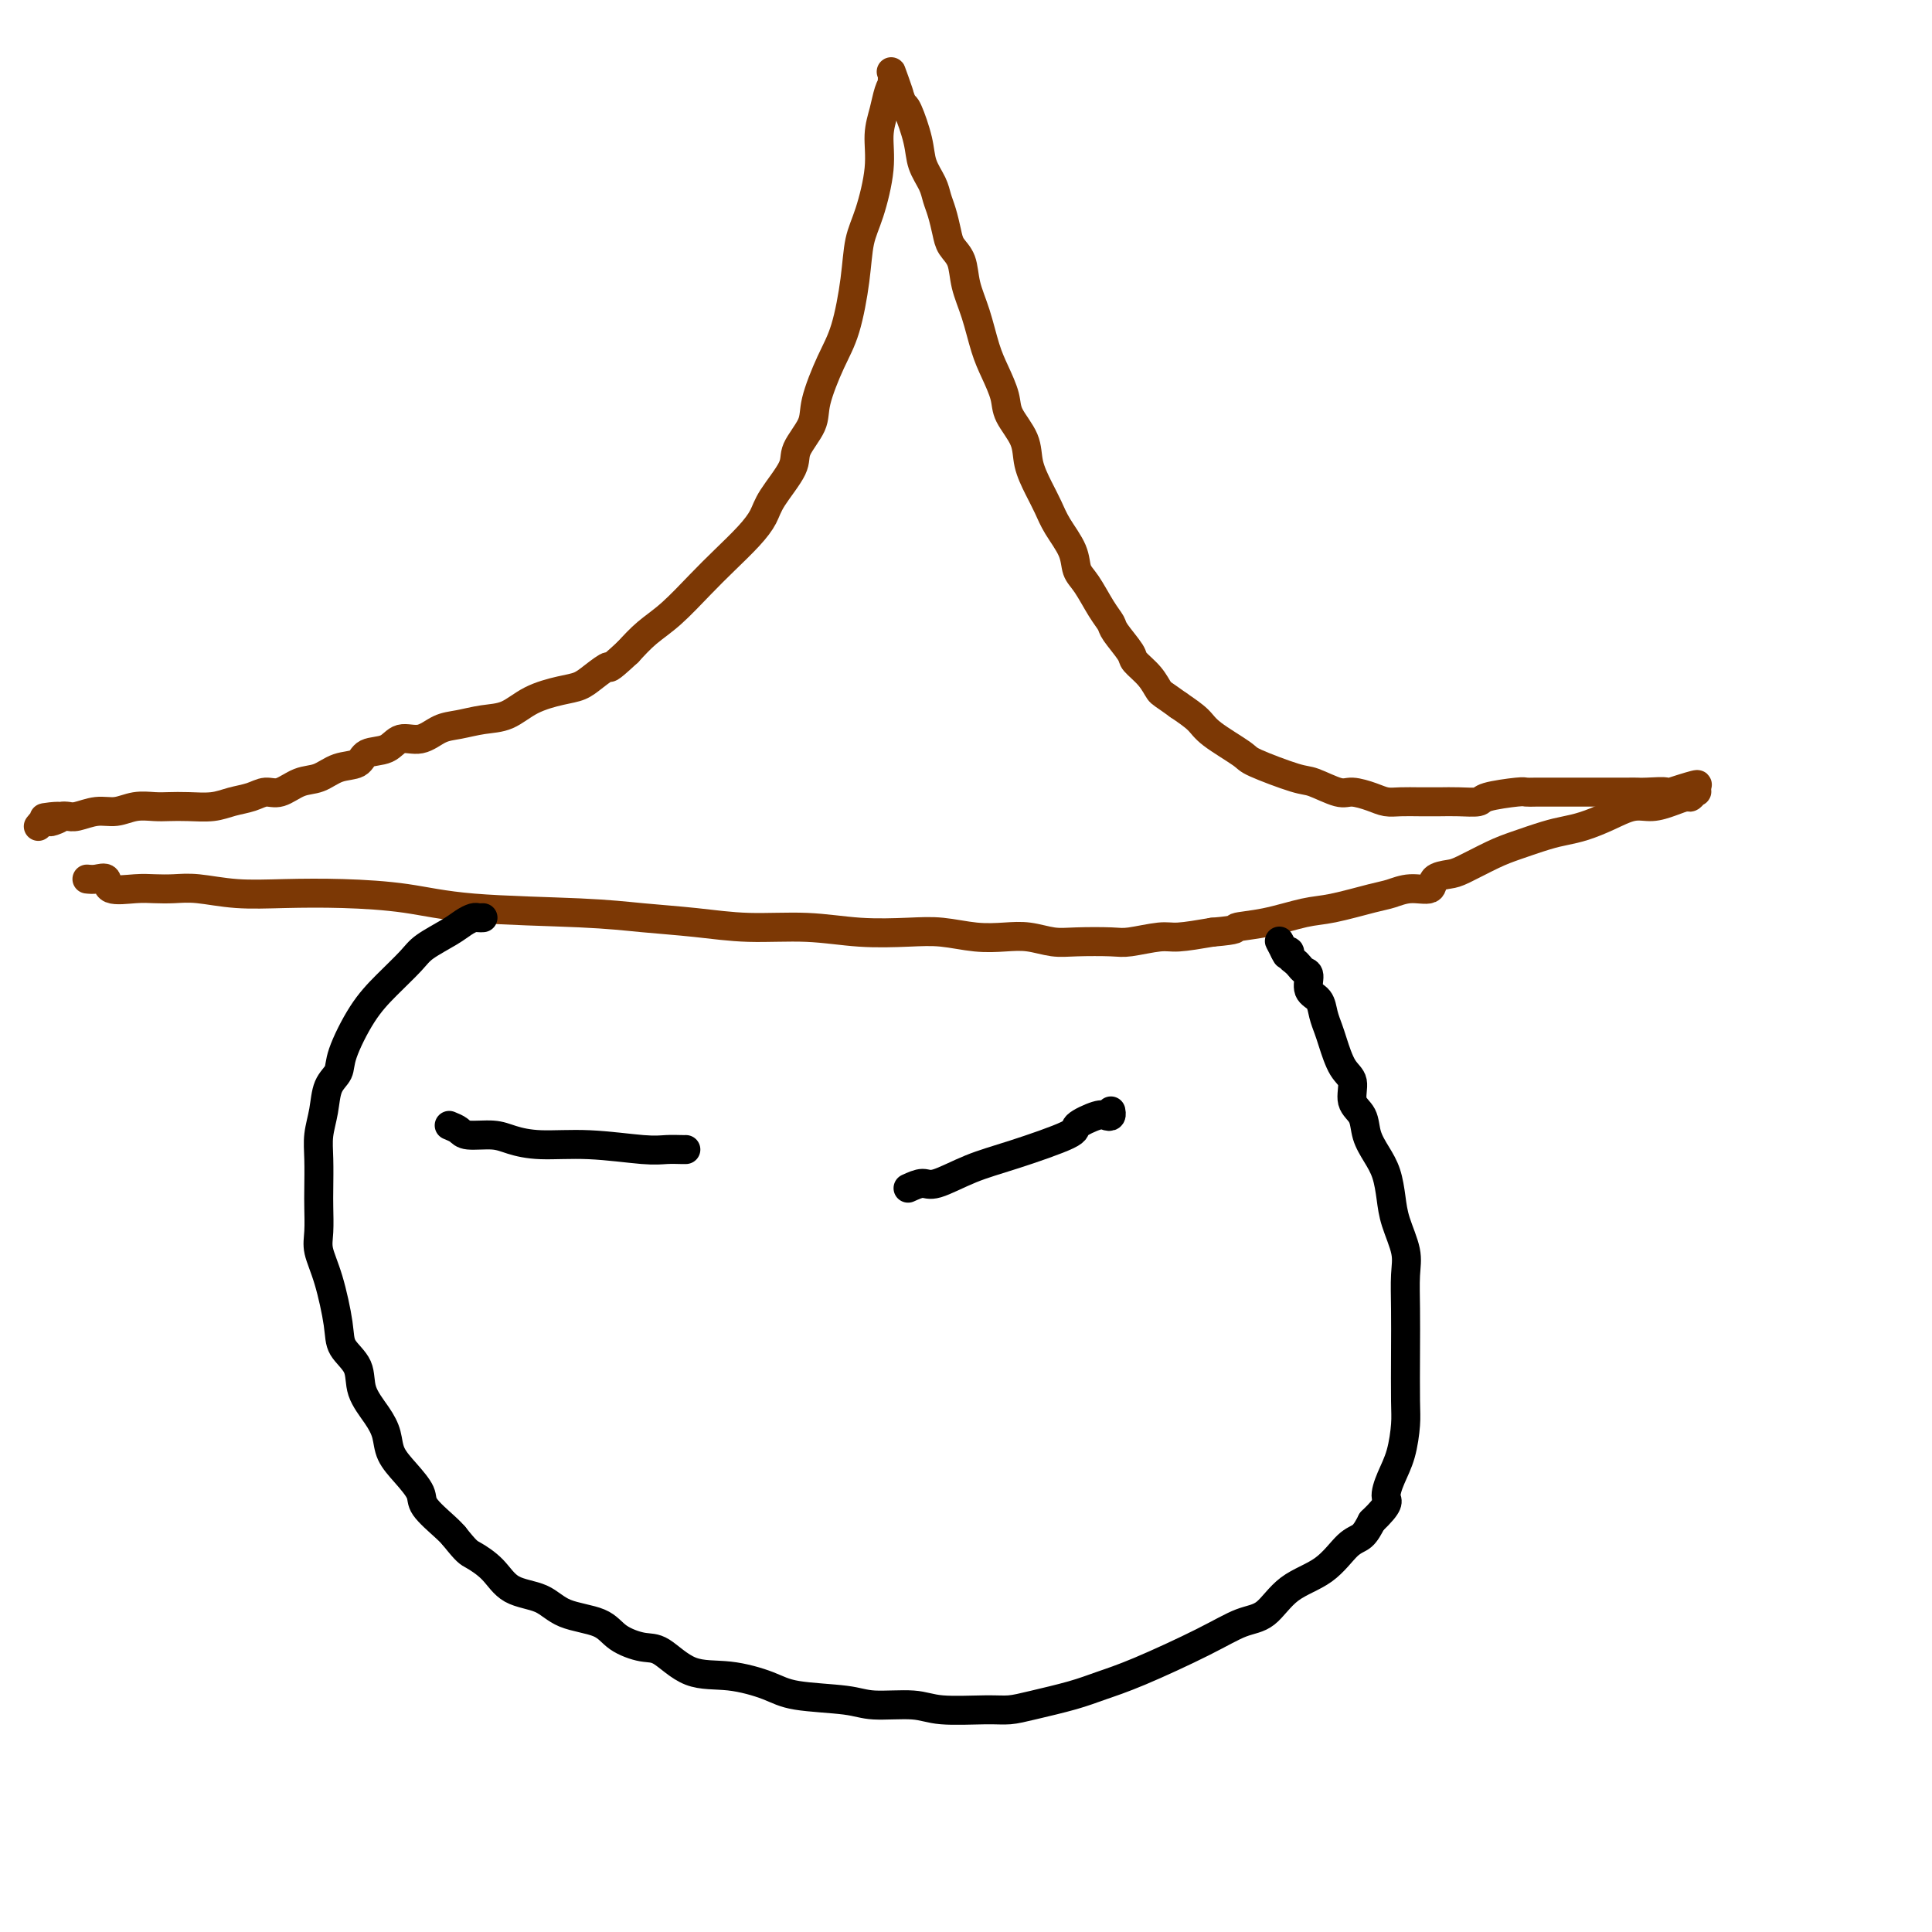 <svg viewBox='0 0 400 400' version='1.1' xmlns='http://www.w3.org/2000/svg' xmlns:xlink='http://www.w3.org/1999/xlink'><g fill='none' stroke='#7C3805' stroke-width='6' stroke-linecap='round' stroke-linejoin='round'><path d='M18,182c0.615,0.061 1.231,0.121 2,0c0.769,-0.121 1.692,-0.425 2,0c0.308,0.425 0.000,1.577 1,2c1.000,0.423 3.306,0.117 5,0c1.694,-0.117 2.776,-0.045 4,0c1.224,0.045 2.590,0.064 4,0c1.410,-0.064 2.866,-0.211 5,0c2.134,0.211 4.948,0.781 8,1c3.052,0.219 6.343,0.086 10,0c3.657,-0.086 7.681,-0.125 12,0c4.319,0.125 8.934,0.414 13,1c4.066,0.586 7.583,1.467 14,2c6.417,0.533 15.734,0.716 22,1c6.266,0.284 9.480,0.668 13,1c3.520,0.332 7.346,0.611 11,1c3.654,0.389 7.136,0.888 11,1c3.864,0.112 8.111,-0.162 12,0c3.889,0.162 7.421,0.762 11,1c3.579,0.238 7.205,0.115 10,0c2.795,-0.115 4.761,-0.223 7,0c2.239,0.223 4.752,0.778 7,1c2.248,0.222 4.230,0.112 6,0c1.770,-0.112 3.328,-0.225 5,0c1.672,0.225 3.459,0.788 5,1c1.541,0.212 2.836,0.072 5,0c2.164,-0.072 5.199,-0.074 7,0c1.801,0.074 2.369,0.226 4,0c1.631,-0.226 4.324,-0.830 6,-1c1.676,-0.170 2.336,0.094 4,0c1.664,-0.094 4.332,-0.547 7,-1'/><path d='M251,193c5.986,-0.505 4.450,-0.769 5,-1c0.550,-0.231 3.185,-0.429 6,-1c2.815,-0.571 5.809,-1.516 8,-2c2.191,-0.484 3.579,-0.506 6,-1c2.421,-0.494 5.876,-1.459 8,-2c2.124,-0.541 2.919,-0.656 4,-1c1.081,-0.344 2.450,-0.916 4,-1c1.550,-0.084 3.282,0.322 4,0c0.718,-0.322 0.423,-1.370 1,-2c0.577,-0.630 2.027,-0.841 3,-1c0.973,-0.159 1.470,-0.266 3,-1c1.530,-0.734 4.092,-2.094 6,-3c1.908,-0.906 3.163,-1.359 5,-2c1.837,-0.641 4.255,-1.472 6,-2c1.745,-0.528 2.815,-0.754 4,-1c1.185,-0.246 2.484,-0.514 4,-1c1.516,-0.486 3.250,-1.192 5,-2c1.750,-0.808 3.515,-1.718 5,-2c1.485,-0.282 2.688,0.064 4,0c1.312,-0.064 2.732,-0.539 4,-1c1.268,-0.461 2.384,-0.908 3,-1c0.616,-0.092 0.732,0.171 1,0c0.268,-0.171 0.688,-0.777 1,-1c0.312,-0.223 0.518,-0.064 0,0c-0.518,0.064 -1.759,0.032 -3,0'/><path d='M348,164c7.594,-3.094 0.579,-0.829 -2,0c-2.579,0.829 -0.721,0.222 -1,0c-0.279,-0.222 -2.694,-0.060 -4,0c-1.306,0.060 -1.503,0.016 -2,0c-0.497,-0.016 -1.295,-0.004 -2,0c-0.705,0.004 -1.319,0.001 -2,0c-0.681,-0.001 -1.431,-0.000 -2,0c-0.569,0.000 -0.957,0.000 -2,0c-1.043,-0.000 -2.742,0.000 -4,0c-1.258,-0.000 -2.076,-0.001 -3,0c-0.924,0.001 -1.954,0.003 -3,0c-1.046,-0.003 -2.109,-0.011 -3,0c-0.891,0.011 -1.610,0.041 -2,0c-0.390,-0.041 -0.453,-0.155 -2,0c-1.547,0.155 -4.580,0.577 -6,1c-1.420,0.423 -1.226,0.845 -2,1c-0.774,0.155 -2.514,0.042 -4,0c-1.486,-0.042 -2.718,-0.014 -4,0c-1.282,0.014 -2.616,0.014 -4,0c-1.384,-0.014 -2.819,-0.040 -4,0c-1.181,0.040 -2.109,0.147 -3,0c-0.891,-0.147 -1.745,-0.548 -3,-1c-1.255,-0.452 -2.911,-0.954 -4,-1c-1.089,-0.046 -1.611,0.366 -3,0c-1.389,-0.366 -3.647,-1.508 -5,-2c-1.353,-0.492 -1.803,-0.333 -4,-1c-2.197,-0.667 -6.141,-2.159 -8,-3c-1.859,-0.841 -1.632,-1.029 -3,-2c-1.368,-0.971 -4.330,-2.723 -6,-4c-1.670,-1.277 -2.049,-2.079 -3,-3c-0.951,-0.921 -2.476,-1.960 -4,-3'/><path d='M244,146c-3.308,-2.398 -3.576,-2.393 -4,-3c-0.424,-0.607 -1.002,-1.825 -2,-3c-0.998,-1.175 -2.416,-2.308 -3,-3c-0.584,-0.692 -0.334,-0.944 -1,-2c-0.666,-1.056 -2.249,-2.914 -3,-4c-0.751,-1.086 -0.672,-1.398 -1,-2c-0.328,-0.602 -1.064,-1.494 -2,-3c-0.936,-1.506 -2.071,-3.627 -3,-5c-0.929,-1.373 -1.652,-1.997 -2,-3c-0.348,-1.003 -0.321,-2.385 -1,-4c-0.679,-1.615 -2.064,-3.463 -3,-5c-0.936,-1.537 -1.424,-2.764 -2,-4c-0.576,-1.236 -1.239,-2.482 -2,-4c-0.761,-1.518 -1.622,-3.308 -2,-5c-0.378,-1.692 -0.275,-3.286 -1,-5c-0.725,-1.714 -2.277,-3.549 -3,-5c-0.723,-1.451 -0.618,-2.519 -1,-4c-0.382,-1.481 -1.253,-3.376 -2,-5c-0.747,-1.624 -1.370,-2.976 -2,-5c-0.630,-2.024 -1.268,-4.718 -2,-7c-0.732,-2.282 -1.558,-4.151 -2,-6c-0.442,-1.849 -0.500,-3.678 -1,-5c-0.500,-1.322 -1.442,-2.138 -2,-3c-0.558,-0.862 -0.731,-1.769 -1,-3c-0.269,-1.231 -0.634,-2.784 -1,-4c-0.366,-1.216 -0.732,-2.095 -1,-3c-0.268,-0.905 -0.439,-1.836 -1,-3c-0.561,-1.164 -1.511,-2.559 -2,-4c-0.489,-1.441 -0.516,-2.926 -1,-5c-0.484,-2.074 -1.424,-4.735 -2,-6c-0.576,-1.265 -0.788,-1.132 -1,-1'/><path d='M187,22c-4.498,-12.778 -1.744,-5.223 -1,-3c0.744,2.223 -0.521,-0.885 -1,-2c-0.479,-1.115 -0.171,-0.236 0,0c0.171,0.236 0.205,-0.171 0,0c-0.205,0.171 -0.649,0.919 -1,2c-0.351,1.081 -0.609,2.495 -1,4c-0.391,1.505 -0.916,3.100 -1,5c-0.084,1.900 0.274,4.103 0,7c-0.274,2.897 -1.178,6.487 -2,9c-0.822,2.513 -1.562,3.950 -2,6c-0.438,2.050 -0.573,4.714 -1,8c-0.427,3.286 -1.145,7.194 -2,10c-0.855,2.806 -1.847,4.509 -3,7c-1.153,2.491 -2.466,5.769 -3,8c-0.534,2.231 -0.288,3.415 -1,5c-0.712,1.585 -2.380,3.570 -3,5c-0.620,1.430 -0.192,2.303 -1,4c-0.808,1.697 -2.854,4.216 -4,6c-1.146,1.784 -1.394,2.834 -2,4c-0.606,1.166 -1.572,2.450 -3,4c-1.428,1.550 -3.319,3.366 -5,5c-1.681,1.634 -3.152,3.088 -5,5c-1.848,1.912 -4.075,4.284 -6,6c-1.925,1.716 -3.550,2.776 -5,4c-1.450,1.224 -2.725,2.612 -4,4'/><path d='M130,135c-4.629,4.301 -3.700,3.052 -4,3c-0.300,-0.052 -1.829,1.093 -3,2c-1.171,0.907 -1.985,1.577 -3,2c-1.015,0.423 -2.231,0.600 -4,1c-1.769,0.400 -4.090,1.023 -6,2c-1.910,0.977 -3.409,2.308 -5,3c-1.591,0.692 -3.273,0.744 -5,1c-1.727,0.256 -3.500,0.717 -5,1c-1.500,0.283 -2.727,0.389 -4,1c-1.273,0.611 -2.590,1.726 -4,2c-1.410,0.274 -2.911,-0.293 -4,0c-1.089,0.293 -1.764,1.444 -3,2c-1.236,0.556 -3.033,0.515 -4,1c-0.967,0.485 -1.105,1.497 -2,2c-0.895,0.503 -2.546,0.498 -4,1c-1.454,0.502 -2.709,1.511 -4,2c-1.291,0.489 -2.617,0.460 -4,1c-1.383,0.540 -2.823,1.651 -4,2c-1.177,0.349 -2.092,-0.064 -3,0c-0.908,0.064 -1.807,0.606 -3,1c-1.193,0.394 -2.678,0.642 -4,1c-1.322,0.358 -2.482,0.827 -4,1c-1.518,0.173 -3.396,0.050 -5,0c-1.604,-0.050 -2.935,-0.029 -4,0c-1.065,0.029 -1.864,0.064 -3,0c-1.136,-0.064 -2.609,-0.227 -4,0c-1.391,0.227 -2.702,0.845 -4,1c-1.298,0.155 -2.585,-0.154 -4,0c-1.415,0.154 -2.958,0.772 -4,1c-1.042,0.228 -1.583,0.065 -2,0c-0.417,-0.065 -0.708,-0.033 -1,0'/><path d='M13,169c-7.140,0.714 -2.491,-0.001 -1,0c1.491,0.001 -0.175,0.718 -1,1c-0.825,0.282 -0.810,0.128 -1,0c-0.190,-0.128 -0.587,-0.230 -1,0c-0.413,0.230 -0.842,0.793 -1,1c-0.158,0.207 -0.045,0.059 0,0c0.045,-0.059 0.023,-0.030 0,0'/></g>
<g fill='none' stroke='#000000' stroke-width='6' stroke-linecap='round' stroke-linejoin='round'><path d='M100,190c-0.355,0.019 -0.711,0.039 -1,0c-0.289,-0.039 -0.512,-0.136 -1,0c-0.488,0.136 -1.242,0.506 -2,1c-0.758,0.494 -1.521,1.111 -3,2c-1.479,0.889 -3.675,2.051 -5,3c-1.325,0.949 -1.779,1.685 -3,3c-1.221,1.315 -3.210,3.207 -5,5c-1.790,1.793 -3.383,3.486 -5,6c-1.617,2.514 -3.260,5.848 -4,8c-0.740,2.152 -0.576,3.122 -1,4c-0.424,0.878 -1.434,1.663 -2,3c-0.566,1.337 -0.688,3.227 -1,5c-0.312,1.773 -0.815,3.429 -1,5c-0.185,1.571 -0.051,3.055 0,5c0.051,1.945 0.019,4.350 0,6c-0.019,1.650 -0.026,2.545 0,4c0.026,1.455 0.085,3.470 0,5c-0.085,1.530 -0.313,2.575 0,4c0.313,1.425 1.167,3.230 2,6c0.833,2.770 1.644,6.505 2,9c0.356,2.495 0.256,3.748 1,5c0.744,1.252 2.330,2.501 3,4c0.670,1.499 0.422,3.247 1,5c0.578,1.753 1.980,3.512 3,5c1.020,1.488 1.657,2.704 2,4c0.343,1.296 0.392,2.672 1,4c0.608,1.328 1.773,2.607 3,4c1.227,1.393 2.514,2.899 3,4c0.486,1.101 0.169,1.796 1,3c0.831,1.204 2.809,2.915 4,4c1.191,1.085 1.596,1.542 2,2'/><path d='M94,318c2.717,3.413 3.010,3.446 4,4c0.990,0.554 2.677,1.628 4,3c1.323,1.372 2.281,3.042 4,4c1.719,0.958 4.200,1.203 6,2c1.800,0.797 2.920,2.147 5,3c2.080,0.853 5.120,1.210 7,2c1.880,0.790 2.600,2.014 4,3c1.400,0.986 3.480,1.734 5,2c1.520,0.266 2.480,0.050 4,1c1.520,0.950 3.600,3.066 6,4c2.400,0.934 5.120,0.685 8,1c2.880,0.315 5.918,1.194 8,2c2.082,0.806 3.206,1.540 6,2c2.794,0.460 7.258,0.645 10,1c2.742,0.355 3.762,0.880 6,1c2.238,0.120 5.694,-0.166 8,0c2.306,0.166 3.463,0.785 6,1c2.537,0.215 6.455,0.027 9,0c2.545,-0.027 3.716,0.106 5,0c1.284,-0.106 2.680,-0.450 5,-1c2.320,-0.550 5.565,-1.307 8,-2c2.435,-0.693 4.062,-1.324 6,-2c1.938,-0.676 4.189,-1.399 8,-3c3.811,-1.601 9.183,-4.082 13,-6c3.817,-1.918 6.079,-3.274 8,-4c1.921,-0.726 3.501,-0.823 5,-2c1.499,-1.177 2.915,-3.434 5,-5c2.085,-1.566 4.837,-2.440 7,-4c2.163,-1.560 3.736,-3.805 5,-5c1.264,-1.195 2.218,-1.342 3,-2c0.782,-0.658 1.391,-1.829 2,-3'/><path d='M284,315c4.050,-3.888 3.176,-4.106 3,-5c-0.176,-0.894 0.345,-2.462 1,-4c0.655,-1.538 1.444,-3.045 2,-5c0.556,-1.955 0.881,-4.357 1,-6c0.119,-1.643 0.034,-2.527 0,-5c-0.034,-2.473 -0.016,-6.534 0,-10c0.016,-3.466 0.029,-6.337 0,-9c-0.029,-2.663 -0.101,-5.118 0,-7c0.101,-1.882 0.375,-3.192 0,-5c-0.375,-1.808 -1.400,-4.114 -2,-6c-0.600,-1.886 -0.775,-3.352 -1,-5c-0.225,-1.648 -0.499,-3.479 -1,-5c-0.501,-1.521 -1.229,-2.732 -2,-4c-0.771,-1.268 -1.585,-2.592 -2,-4c-0.415,-1.408 -0.429,-2.902 -1,-4c-0.571,-1.098 -1.697,-1.802 -2,-3c-0.303,-1.198 0.217,-2.890 0,-4c-0.217,-1.110 -1.170,-1.638 -2,-3c-0.830,-1.362 -1.537,-3.557 -2,-5c-0.463,-1.443 -0.684,-2.134 -1,-3c-0.316,-0.866 -0.729,-1.905 -1,-3c-0.271,-1.095 -0.401,-2.244 -1,-3c-0.599,-0.756 -1.666,-1.120 -2,-2c-0.334,-0.880 0.064,-2.277 0,-3c-0.064,-0.723 -0.591,-0.772 -1,-1c-0.409,-0.228 -0.701,-0.636 -1,-1c-0.299,-0.364 -0.606,-0.685 -1,-1c-0.394,-0.315 -0.875,-0.623 -1,-1c-0.125,-0.377 0.107,-0.822 0,-1c-0.107,-0.178 -0.554,-0.089 -1,0'/><path d='M266,197c-2.178,-4.200 -0.622,-1.200 0,0c0.622,1.200 0.311,0.600 0,0'/><path d='M93,233c0.747,0.304 1.494,0.607 2,1c0.506,0.393 0.773,0.875 2,1c1.227,0.125 3.416,-0.106 5,0c1.584,0.106 2.562,0.550 4,1c1.438,0.450 3.334,0.905 6,1c2.666,0.095 6.101,-0.171 10,0c3.899,0.171 8.260,0.778 11,1c2.740,0.222 3.859,0.060 5,0c1.141,-0.060 2.306,-0.016 3,0c0.694,0.016 0.918,0.004 1,0c0.082,-0.004 0.024,-0.001 0,0c-0.024,0.001 -0.012,0.001 0,0'/><path d='M188,246c1.091,-0.497 2.182,-0.994 3,-1c0.818,-0.006 1.364,0.480 3,0c1.636,-0.480 4.361,-1.926 7,-3c2.639,-1.074 5.193,-1.777 9,-3c3.807,-1.223 8.866,-2.968 11,-4c2.134,-1.032 1.342,-1.352 2,-2c0.658,-0.648 2.765,-1.624 4,-2c1.235,-0.376 1.599,-0.152 2,0c0.401,0.152 0.839,0.233 1,0c0.161,-0.233 0.046,-0.781 0,-1c-0.046,-0.219 -0.023,-0.110 0,0'/></g>
</svg>